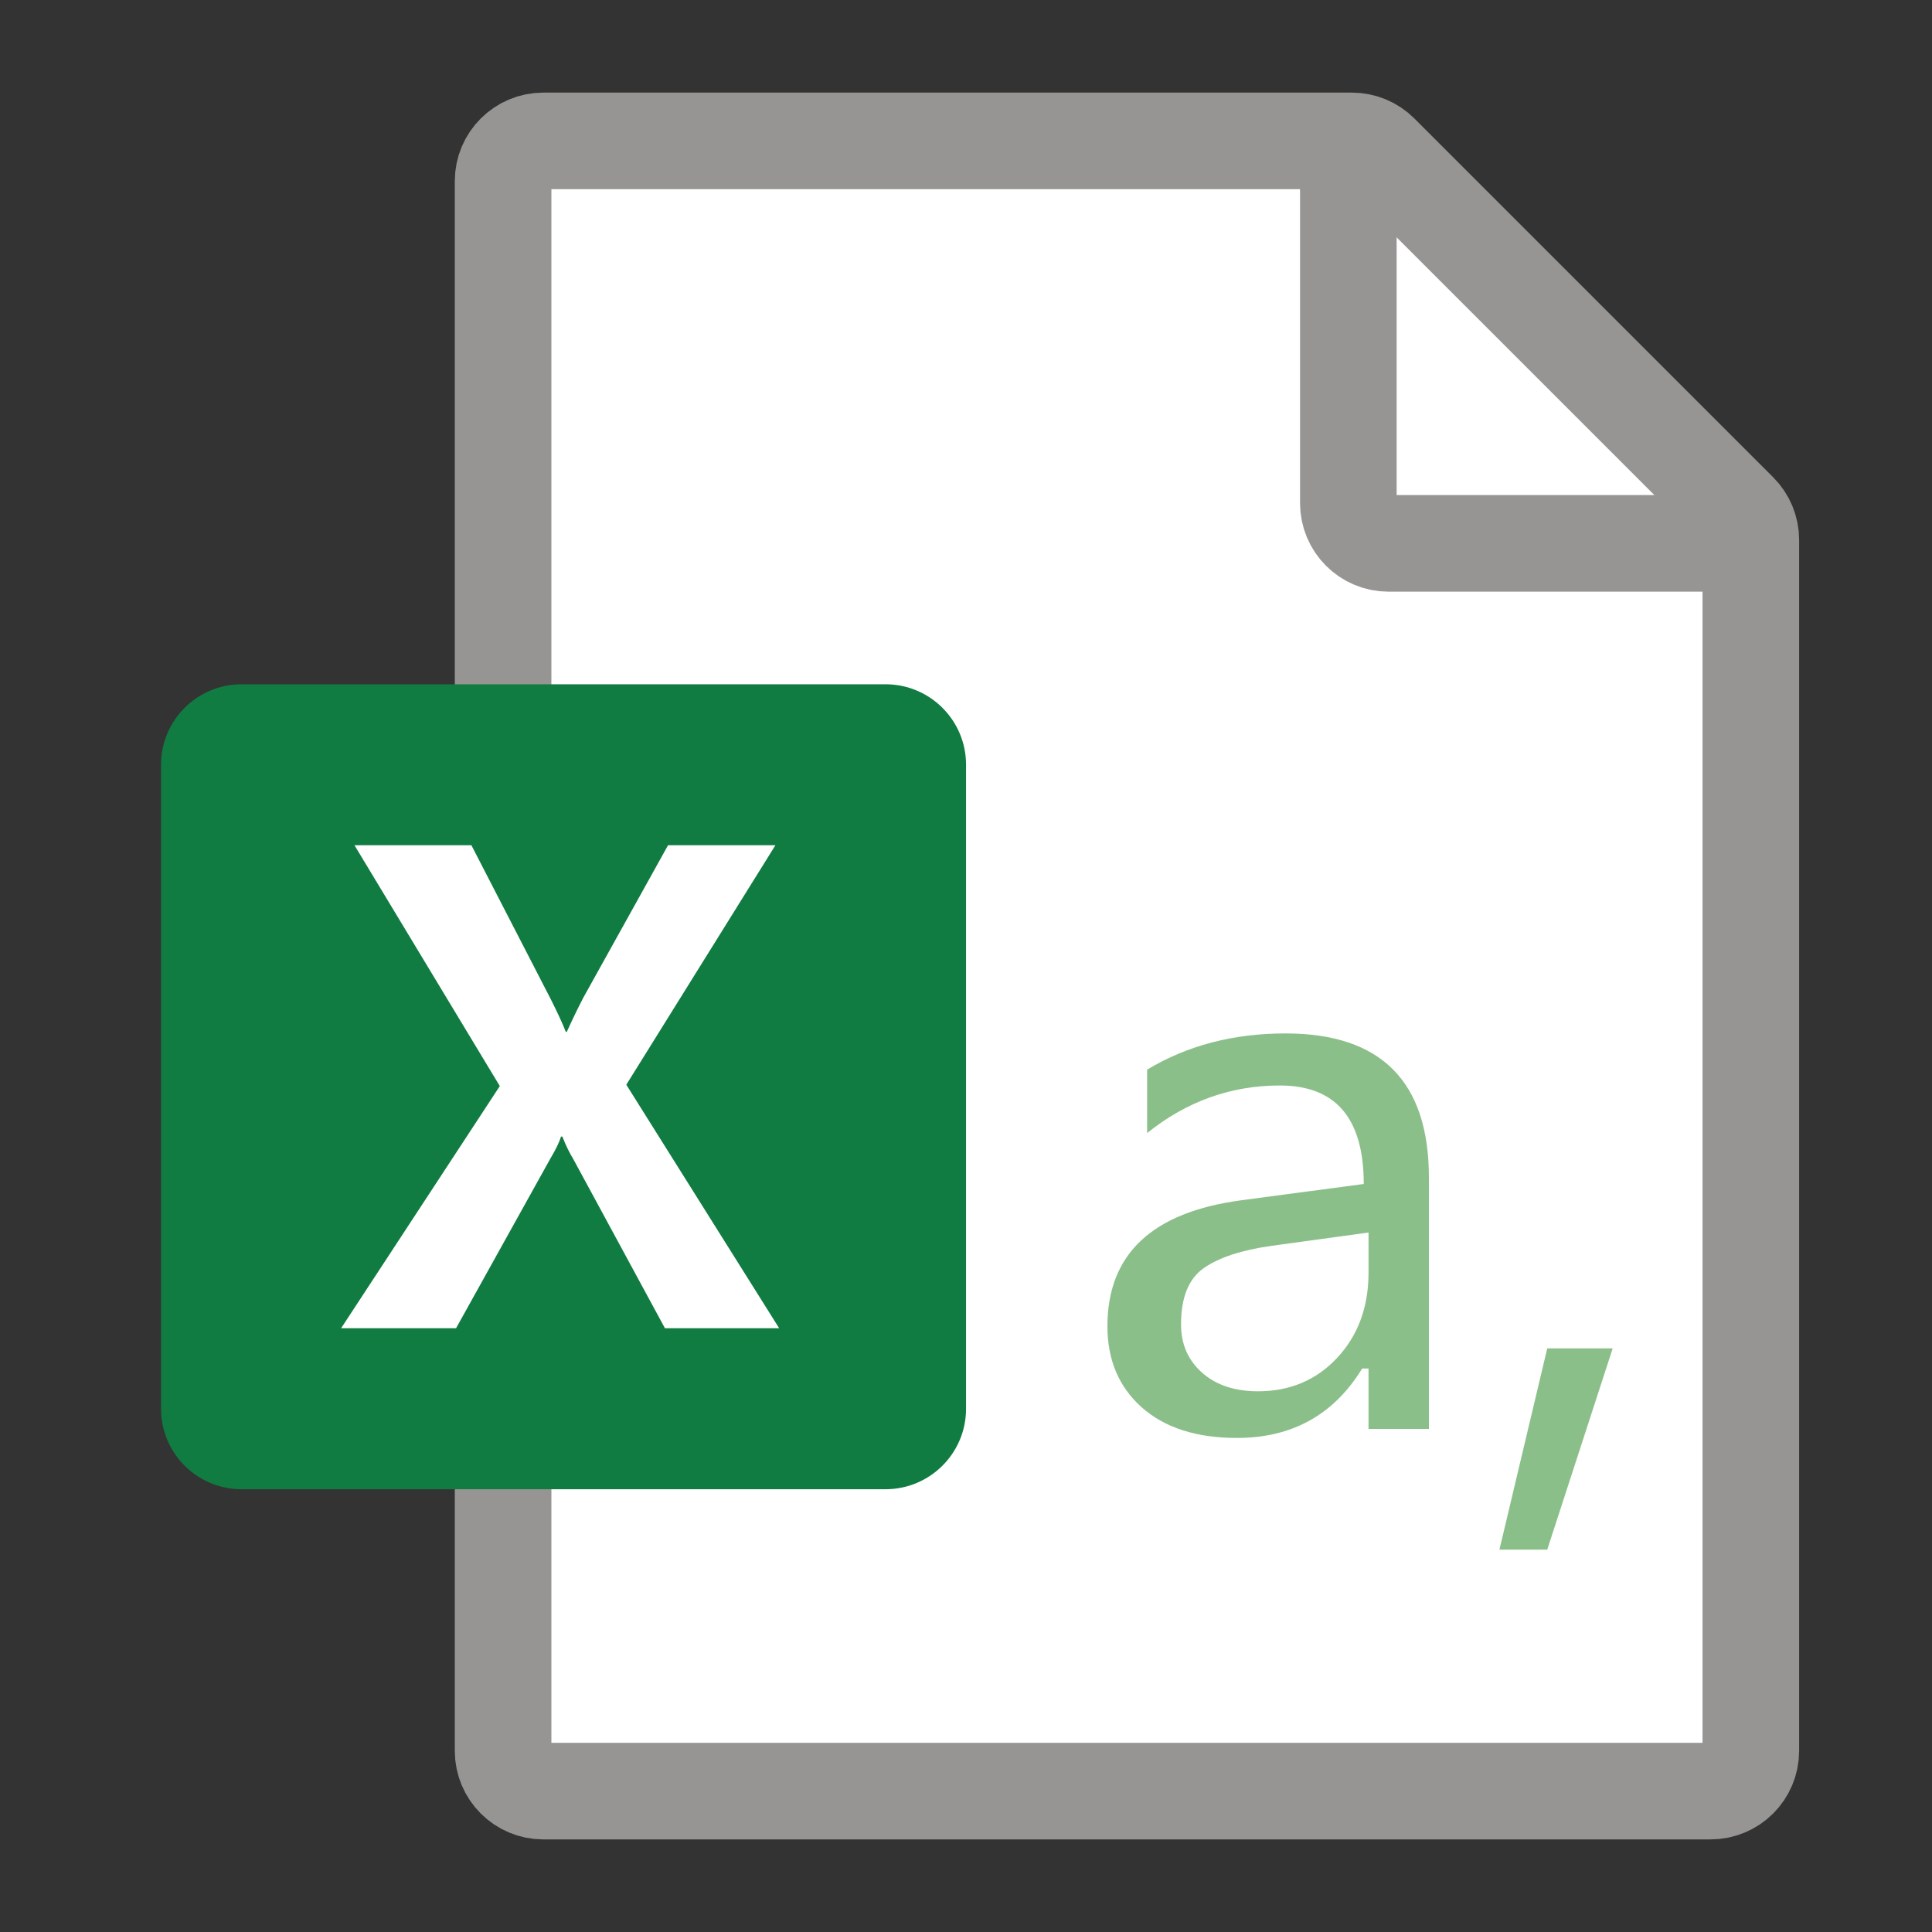 <svg width="40" height="40" viewBox="0 0 40 40" fill="none" xmlns="http://www.w3.org/2000/svg">
<rect x="0" y="0" width="40" height="40" fill="#333333" stroke="none"/>
<path d="M27.988 2.917H11.249C10.789 2.917 10.416 3.29 10.416 3.75V36.25C10.416 36.71 10.789 37.083 11.249 37.083H35.416C35.876 37.083 36.249 36.71 36.249 36.25V11.179C36.249 10.958 36.162 10.746 36.005 10.589L28.577 3.161C28.421 3.005 28.209 2.917 27.988 2.917Z" fill="white" stroke="#979593" stroke-width="2" stroke-miterlimit="10"/>
<path d="M29.584 29.584H28.334V28.334H28.202C27.614 29.292 26.751 29.771 25.61 29.771C24.771 29.771 24.114 29.56 23.639 29.138C23.165 28.716 22.928 28.157 22.928 27.459C22.928 25.964 23.855 25.094 25.709 24.849L28.235 24.513C28.235 23.154 27.656 22.474 26.498 22.474C25.484 22.474 24.568 22.802 23.75 23.459V22.146C24.579 21.646 25.533 21.396 26.614 21.396C28.594 21.396 29.584 22.391 29.584 24.38V29.584ZM28.334 25.518L26.324 25.794C25.705 25.881 25.238 26.035 24.924 26.254C24.609 26.474 24.452 26.863 24.452 27.422C24.452 27.829 24.597 28.161 24.887 28.419C25.177 28.677 25.564 28.805 26.047 28.805C26.709 28.805 27.256 28.573 27.687 28.11C28.118 27.646 28.334 27.059 28.334 26.348V25.518ZM33.389 27.917L32.034 32.084H31.044L32.034 27.917H33.389Z" fill="#8BBF8A"/>
<path d="M27.916 2.917V10.417C27.916 10.877 28.289 11.25 28.749 11.25H36.249" stroke="#979593" stroke-width="2" stroke-miterlimit="10"/>
<path d="M5.001 30.833H18.334C19.254 30.833 20.001 30.087 20.001 29.167V15.833C20.001 14.913 19.254 14.167 18.334 14.167H5.001C4.08 14.167 3.334 14.913 3.334 15.833V29.167C3.334 30.087 4.08 30.833 5.001 30.833Z" fill="#107C41"/>
<path d="M7.062 27.5L10.348 22.486L7.339 17.5H9.76L11.403 20.687C11.554 20.989 11.658 21.215 11.714 21.363H11.735C11.844 21.122 11.957 20.887 12.075 20.659L13.831 17.5H16.054L12.967 22.458L16.132 27.5H13.767L11.87 23.999C11.79 23.869 11.714 23.713 11.643 23.532H11.615C11.582 23.644 11.509 23.795 11.396 23.985L9.442 27.5H7.062Z" fill="white"/>
</svg>
